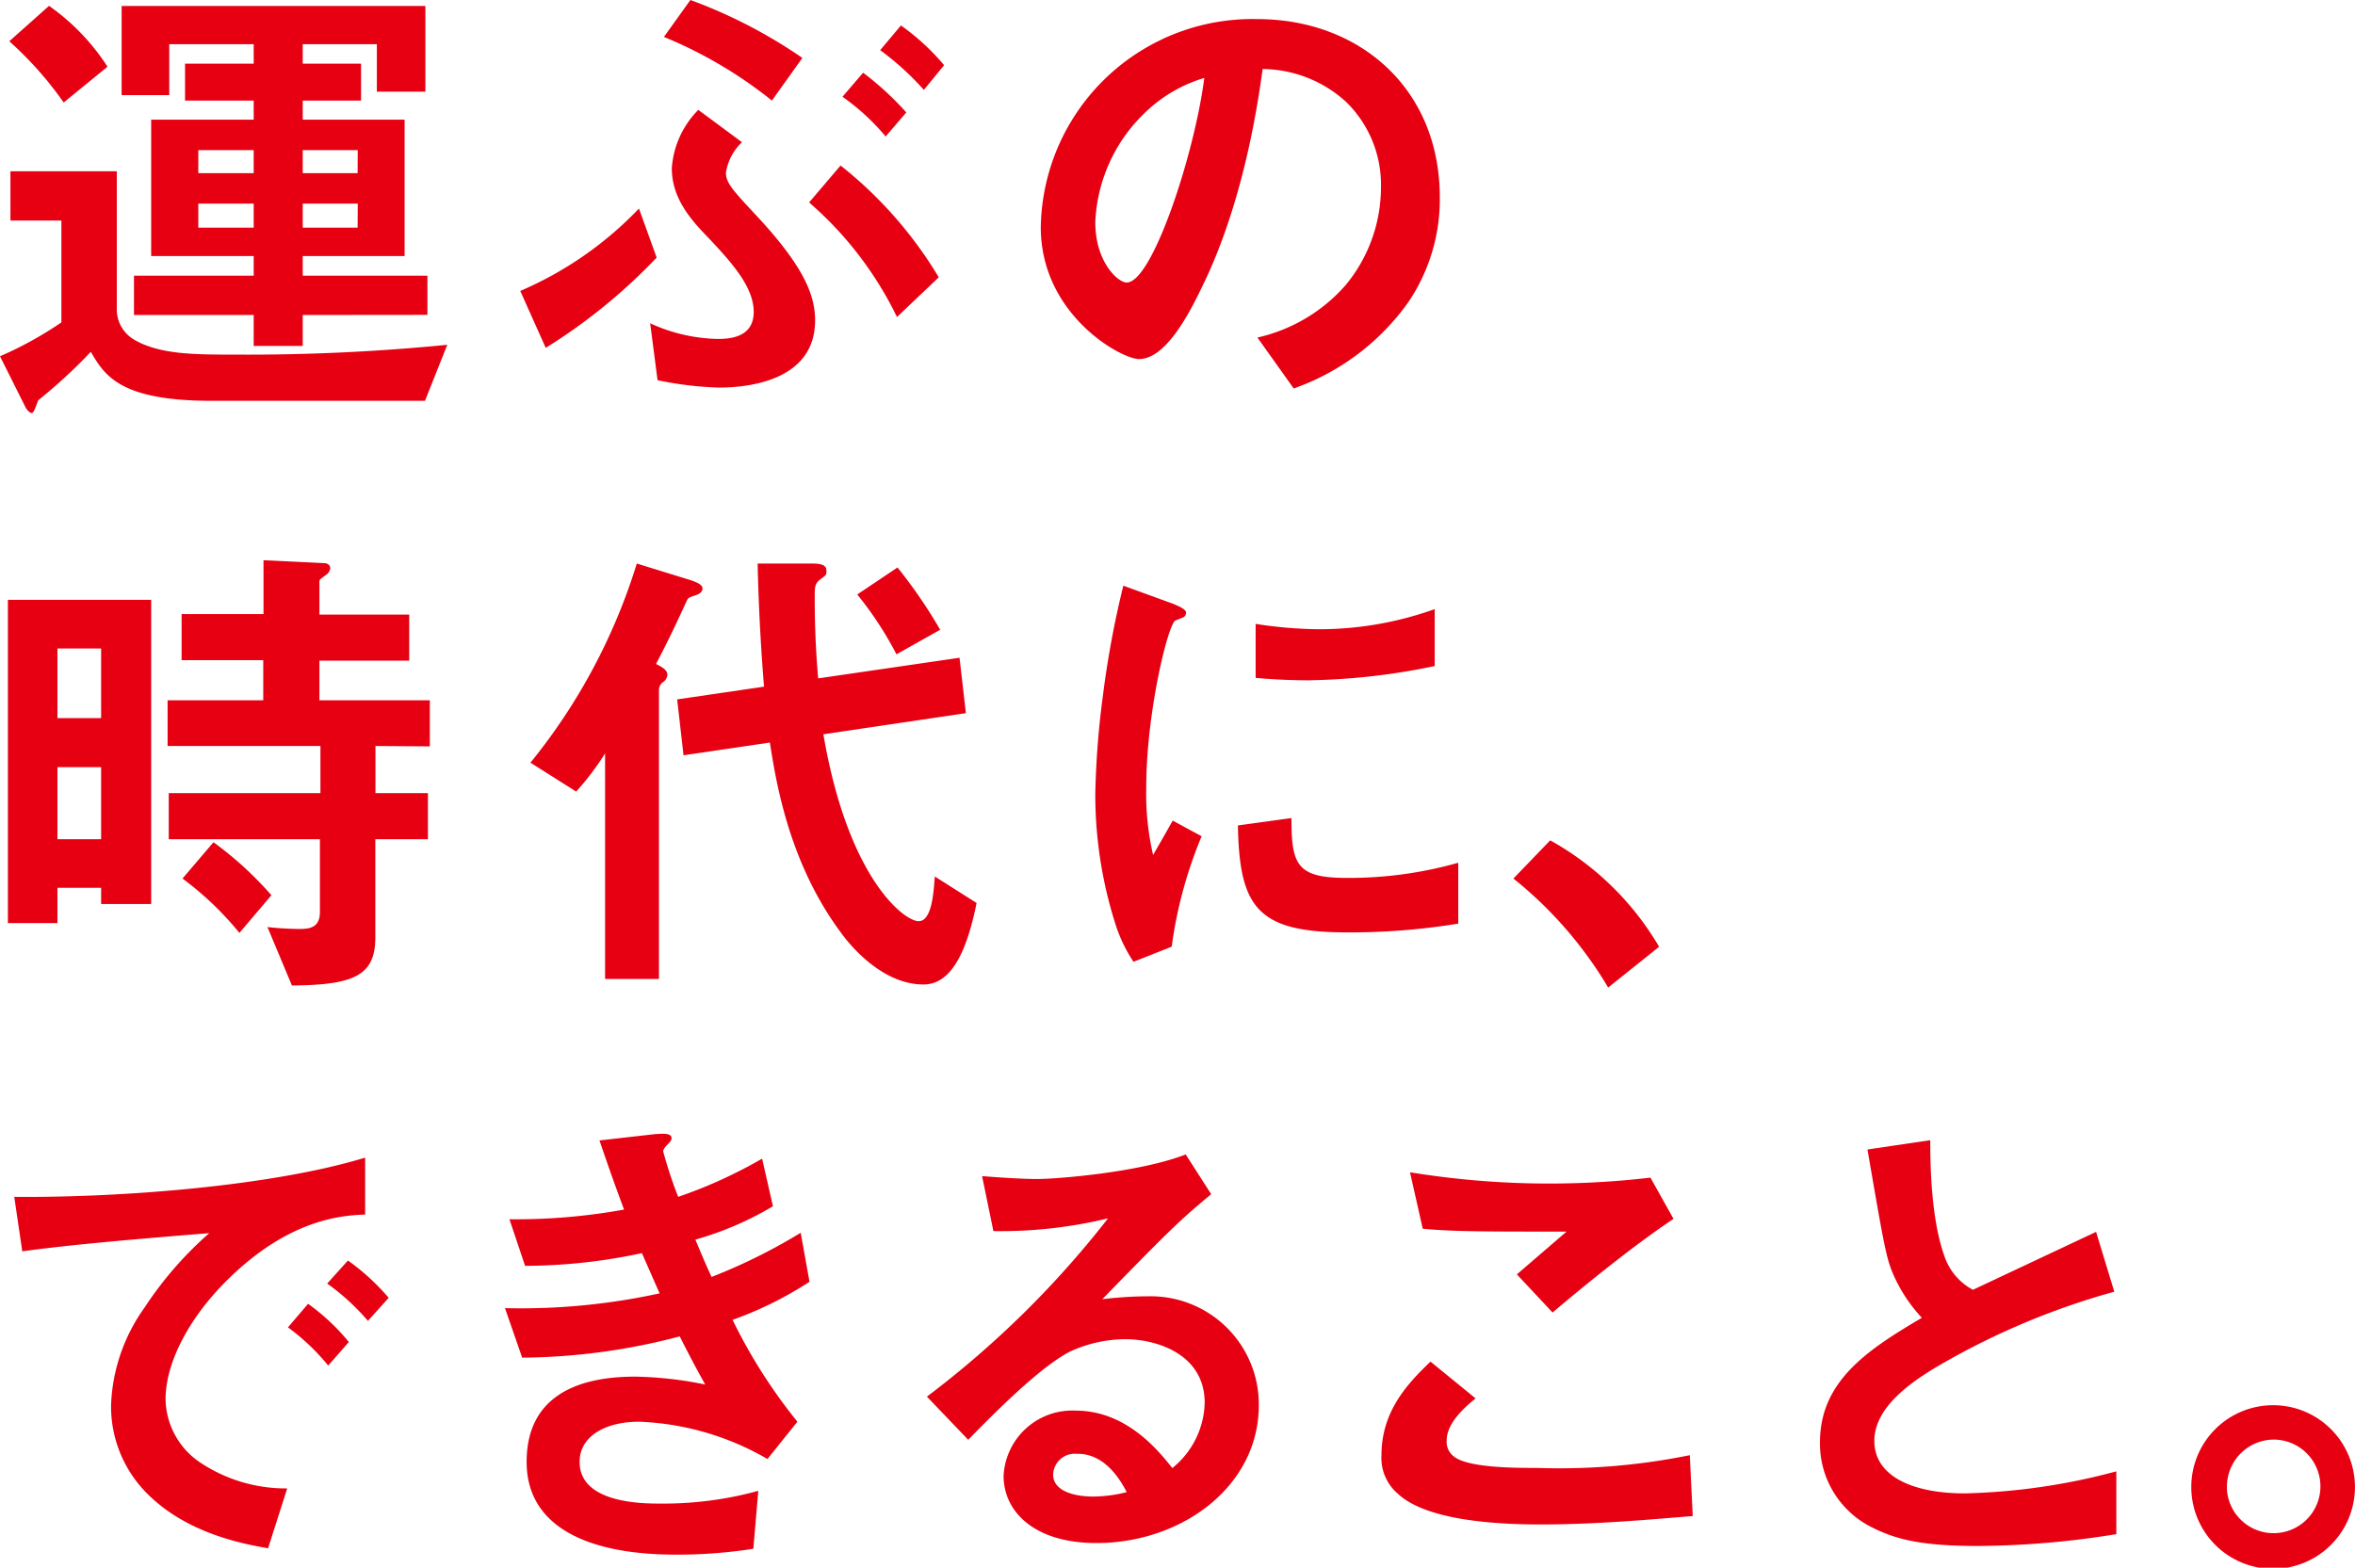<svg xmlns="http://www.w3.org/2000/svg" viewBox="0 0 184.91 123.12"><defs><style>.cls-1,.cls-2{fill:#e60012;}.cls-2{stroke:#e60012;stroke-miterlimit:10;stroke-width:0.85px;}</style></defs><title>visual_keytxt</title><g id="レイヤー_2" data-name="レイヤー 2"><g id="デザイン"><path class="cls-1" d="M33.37,31.48H16.61c-7.2,0-8.4-2-9.48-3.85A40.7,40.7,0,0,1,3,31.44c-.19.5-.35,1-.5,1s-.39-.23-.5-.46l-2-4a28.77,28.77,0,0,0,4.82-2.66v-8h-4V13.45H9.17v10.9a2.75,2.75,0,0,0,1.27,2.27c2,1.23,4.82,1.23,8,1.23a159.63,159.63,0,0,0,16.68-.77ZM5,8.05A28.08,28.08,0,0,0,.73,3.24L3.85.46A17.25,17.25,0,0,1,8.44,5.24ZM23.77,24.74v2.43H19.92V24.74h-9.4V21.65h9.4V20.11H11.87V9.4h8.05V7.9H14.53V5h5.39V3.47H13.29v4H9.55v-7H33.4V7.2H29.59V3.47H23.77V5h4.58V7.9H23.77V9.4h8V20.11h-8v1.54h9.79v3.08ZM19.92,11.79H15.57V13.6h4.35Zm0,4.2H15.57v1.89h4.35Zm8.17-4.2H23.77V13.6h4.31Zm0,4.2H23.77v1.89h4.31Z"/><path class="cls-1" d="M42.85,27.32l-2-4.47a28.34,28.34,0,0,0,9.32-6.47l1.39,3.85A43.89,43.89,0,0,1,42.85,27.32Zm13.6,3.12a27.2,27.2,0,0,1-4.82-.58l-.58-4.47a13.28,13.28,0,0,0,5.32,1.23c1,0,2.81-.15,2.81-2.12s-1.73-3.89-3.66-5.93c-1.39-1.43-2.77-3.08-2.77-5.36a7.2,7.2,0,0,1,2.08-4.58l3.43,2.54A4.16,4.16,0,0,0,57,13.56c0,.81.5,1.35,2.66,3.66C63,20.88,64,23.08,64,25.16,64,29.9,58.76,30.44,56.45,30.44ZM60.61,7.9a34.43,34.43,0,0,0-8.48-5L54.21,0A39.34,39.34,0,0,1,63,4.55Zm9.82,17a28.13,28.13,0,0,0-6.9-9L66,13a32.44,32.44,0,0,1,7.71,8.78Zm-.89-14.18a17.63,17.63,0,0,0-3.39-3.12l1.62-1.89a23.85,23.85,0,0,1,3.39,3.12Zm3-3.66a22,22,0,0,0-3.43-3.12L70.74,2a18,18,0,0,1,3.39,3.12Z"/><path class="cls-1" d="M110.58,23.73a18.6,18.6,0,0,1-9,6.78l-2.85-4a13,13,0,0,0,6.93-4.12,12.05,12.05,0,0,0,2.77-7.67A9.08,9.08,0,0,0,105.69,8a9.85,9.85,0,0,0-6.55-2.58C97.9,14.6,95.63,20,94.36,22.58,93.2,25,91.43,28.2,89.43,28.2c-1.39,0-7.71-3.47-7.71-10.36a16.62,16.62,0,0,1,17-16.34c8,0,14.33,5.43,14.33,14A14.4,14.4,0,0,1,110.58,23.73ZM89.85,8.9A12.62,12.62,0,0,0,86,17.45c0,3.12,1.77,4.74,2.47,4.74,2,0,5.32-10.06,6.09-16.07A11.38,11.38,0,0,0,89.85,8.9Z"/><path class="cls-1" d="M7.94,71V69.73H4.51V72.5H.62V47.11H11.87V71Zm0-20.07H4.51V56.4H7.94Zm0,9.32H4.51v5.66H7.94Zm21.54-1.66v3.7H33.6v3.62H29.47v7.71c0,3-1.66,3.74-6.55,3.78L21,72.81a23.66,23.66,0,0,0,2.54.15c.85,0,1.58-.15,1.58-1.35v-5.7H13.25V62.29H25.16v-3.7h-12V55h7.51V51.85H14.26V48.23h6.43V44l4.74.23c.27,0,.5.12.5.42a.76.76,0,0,1-.39.54c-.38.31-.46.31-.46.5v2.58h7.05v3.62H25.08V55h8.67v3.62ZM18.8,73.27A24.91,24.91,0,0,0,14.33,69l2.43-2.85a27.33,27.33,0,0,1,4.55,4.16Z"/><path class="cls-1" d="M54.79,46.69c-.66.23-.73.23-.85.46-.92,2-1.43,3.08-2.43,5,.46.23.89.46.89.85a.75.75,0,0,1-.35.58.78.78,0,0,0-.31.58V76.89H47.51V59.17a21.18,21.18,0,0,1-2.27,3L41.65,59.9A46.45,46.45,0,0,0,50,44.26l4.24,1.31c.69.23.92.42.92.66S54.94,46.61,54.79,46.69ZM72.51,77.32c-3.2,0-5.7-3-6.43-4-4.16-5.55-5.16-12-5.63-15l-6.78,1-.5-4.39,6.82-1c-.23-2.85-.42-6-.5-9.67l4.28,0c1,0,1.12.27,1.12.58s0,.31-.46.65-.46.62-.46,1.43,0,3.2.27,6.36l11.1-1.62.5,4.35L64.65,57.67C66.58,69,71,72.35,72.13,72.35s1.19-2.7,1.27-3.51l3.28,2.08C75.86,75,74.59,77.32,72.51,77.32ZM70.39,51.39a27.66,27.66,0,0,0-3.08-4.7l3.16-2.12a38.67,38.67,0,0,1,3.35,4.89Z"/><path class="cls-1" d="M92,74.35l-3,1.19a11.76,11.76,0,0,1-1.43-3A33.55,33.55,0,0,1,86,62.37a68.2,68.2,0,0,1,.58-7.59A76,76,0,0,1,88.2,46l3.93,1.43c.27.12,1,.39,1,.69a.45.45,0,0,1-.19.35l-.66.27C91.7,49.08,90,56,90,61.87a21.2,21.2,0,0,0,.54,5.28c.46-.81.69-1.19,1.54-2.7l2.27,1.23A34.22,34.22,0,0,0,92,74.35Zm13.79-1.12c-7,0-8.48-1.89-8.59-8.4l4.2-.58c0,3.66.42,4.7,4.32,4.7a31.41,31.41,0,0,0,8.78-1.19v4.78A52.67,52.67,0,0,1,105.84,73.23Zm-3.08-19.8c-.31,0-2.08,0-4.12-.19V49a34,34,0,0,0,4.93.42,26.91,26.91,0,0,0,9.13-1.58v4.47A51.74,51.74,0,0,1,102.76,53.43Z"/><path class="cls-1" d="M121.72,66a22.66,22.66,0,0,1,8.55,8.36l-4,3.2A31.69,31.69,0,0,0,118.83,69Z"/><path class="cls-1" d="M17.72,100.66C14.87,103.51,13,107,13,109.9a6.11,6.11,0,0,0,2.77,5,12.13,12.13,0,0,0,6.78,2l-1.5,4.7c-2-.35-6.36-1.16-9.48-4.28a9.67,9.67,0,0,1-2.85-6.94,14,14,0,0,1,2.62-7.67,28.75,28.75,0,0,1,5.09-5.86c-5.16.42-10.83.89-14.68,1.43L1.12,94c8.32.08,20.27-.85,27.55-3.08v4.47C26.85,95.46,22.62,95.73,17.72,100.66Zm8.05,6.59a17.1,17.1,0,0,0-3.16-3l1.58-1.85a16.77,16.77,0,0,1,3.2,3Zm3.12-3.51a17.84,17.84,0,0,0-3.2-2.93L27.32,99a17.8,17.8,0,0,1,3.2,2.93Z"/><path class="cls-1" d="M57.52,103.66a41.83,41.83,0,0,0,5.09,8l-2.35,2.93a21.69,21.69,0,0,0-10.09-2.93c-2.54,0-4.66,1.08-4.66,3.16,0,3.27,5,3.27,6.32,3.27a28.13,28.13,0,0,0,7.71-1l-.39,4.55a38.75,38.75,0,0,1-6.09.46c-6.93,0-11.71-2.2-11.71-7.28,0-5.28,4.16-6.7,8.51-6.7a29.45,29.45,0,0,1,5.51.62c-.92-1.66-1.27-2.35-2-3.78A49.69,49.69,0,0,1,41,106.63l-1.35-3.89a51.06,51.06,0,0,0,12.14-1.16L50.4,98.42a44.25,44.25,0,0,1-9.17,1L40,95.76A47.47,47.47,0,0,0,49,95c-.89-2.39-1.31-3.62-1.93-5.43l4.39-.5c.31,0,1.27-.15,1.27.31,0,.19-.12.31-.31.5s-.35.42-.35.54A33.56,33.56,0,0,0,53.25,94a37.19,37.19,0,0,0,6.59-3l.85,3.74a25.41,25.41,0,0,1-6.09,2.62c.5,1.19.65,1.58,1.27,2.93a43.86,43.86,0,0,0,7-3.47l.69,3.85A28.6,28.6,0,0,1,57.52,103.66Z"/><path class="cls-1" d="M86.08,121.19c-4.82,0-7.28-2.43-7.28-5.28a5.4,5.4,0,0,1,5.66-5.12c4,0,6.51,3.16,7.59,4.51a6.79,6.79,0,0,0,2.54-5.12c0-3.81-3.74-5-6.24-5a10.45,10.45,0,0,0-4.39,1c-2.39,1.27-5.78,4.7-7.94,6.9l-3.24-3.39A76.06,76.06,0,0,0,87,95.69a36,36,0,0,1-9,1l-.89-4.32c.92.08,3.12.23,4.32.23,1.46,0,8-.5,11.67-1.93l2,3.12c-2.31,1.93-3,2.54-8.55,8.25a30.65,30.65,0,0,1,3.74-.23,8.49,8.49,0,0,1,8.55,8.51C98.87,116.68,92.86,121.19,86.08,121.19Zm-1.46-7a1.7,1.7,0,0,0-1.93,1.62c0,1.35,1.77,1.73,3.16,1.73a10.94,10.94,0,0,0,2.62-.35C88,116.3,86.81,114.18,84.61,114.18Z"/><path class="cls-1" d="M120.91,119.73c-3.43,0-8.94-.31-11.17-2.43a3.68,3.68,0,0,1-1.27-3c0-3.43,2-5.59,3.85-7.36l3.54,2.89c-1,.81-2.27,2-2.27,3.31a1.43,1.43,0,0,0,.54,1.23c1.08.92,4.85.92,6.55.92a51.43,51.43,0,0,0,12-1l.23,4.78C129.54,119.34,125.38,119.73,120.91,119.73Zm1-16.64-2.81-3L123,96.73c-6.4,0-9,0-11.29-.23l-1-4.43a68,68,0,0,0,18.88.42l1.81,3.24C128,98,124,101.31,121.91,103.08Z"/><path class="cls-1" d="M155.31,121.42c-4.55,0-6.55-.54-8.48-1.54a7.34,7.34,0,0,1-3.93-6.59c0-4.82,3.74-7.28,8-9.79a12.12,12.12,0,0,1-2.27-3.47c-.54-1.27-.73-2.39-2-9.75l4.93-.73c0,2.16.08,6.24,1.12,9.13a4.69,4.69,0,0,0,2.23,2.62l9.67-4.55,1.43,4.7a58,58,0,0,0-14.26,6.09c-1.73,1.08-4.58,3-4.58,5.63,0,2.77,3,4.12,7.09,4.12a49.93,49.93,0,0,0,11.91-1.73v4.93A69.12,69.12,0,0,1,155.31,121.42Z"/><path class="cls-2" d="M184.48,116.72a6,6,0,1,1-5.93-5.93A6,6,0,0,1,184.48,116.72Zm-10.06,0a4.1,4.1,0,1,0,4.12-4.08A4.12,4.12,0,0,0,174.43,116.72Z"/></g></g></svg>